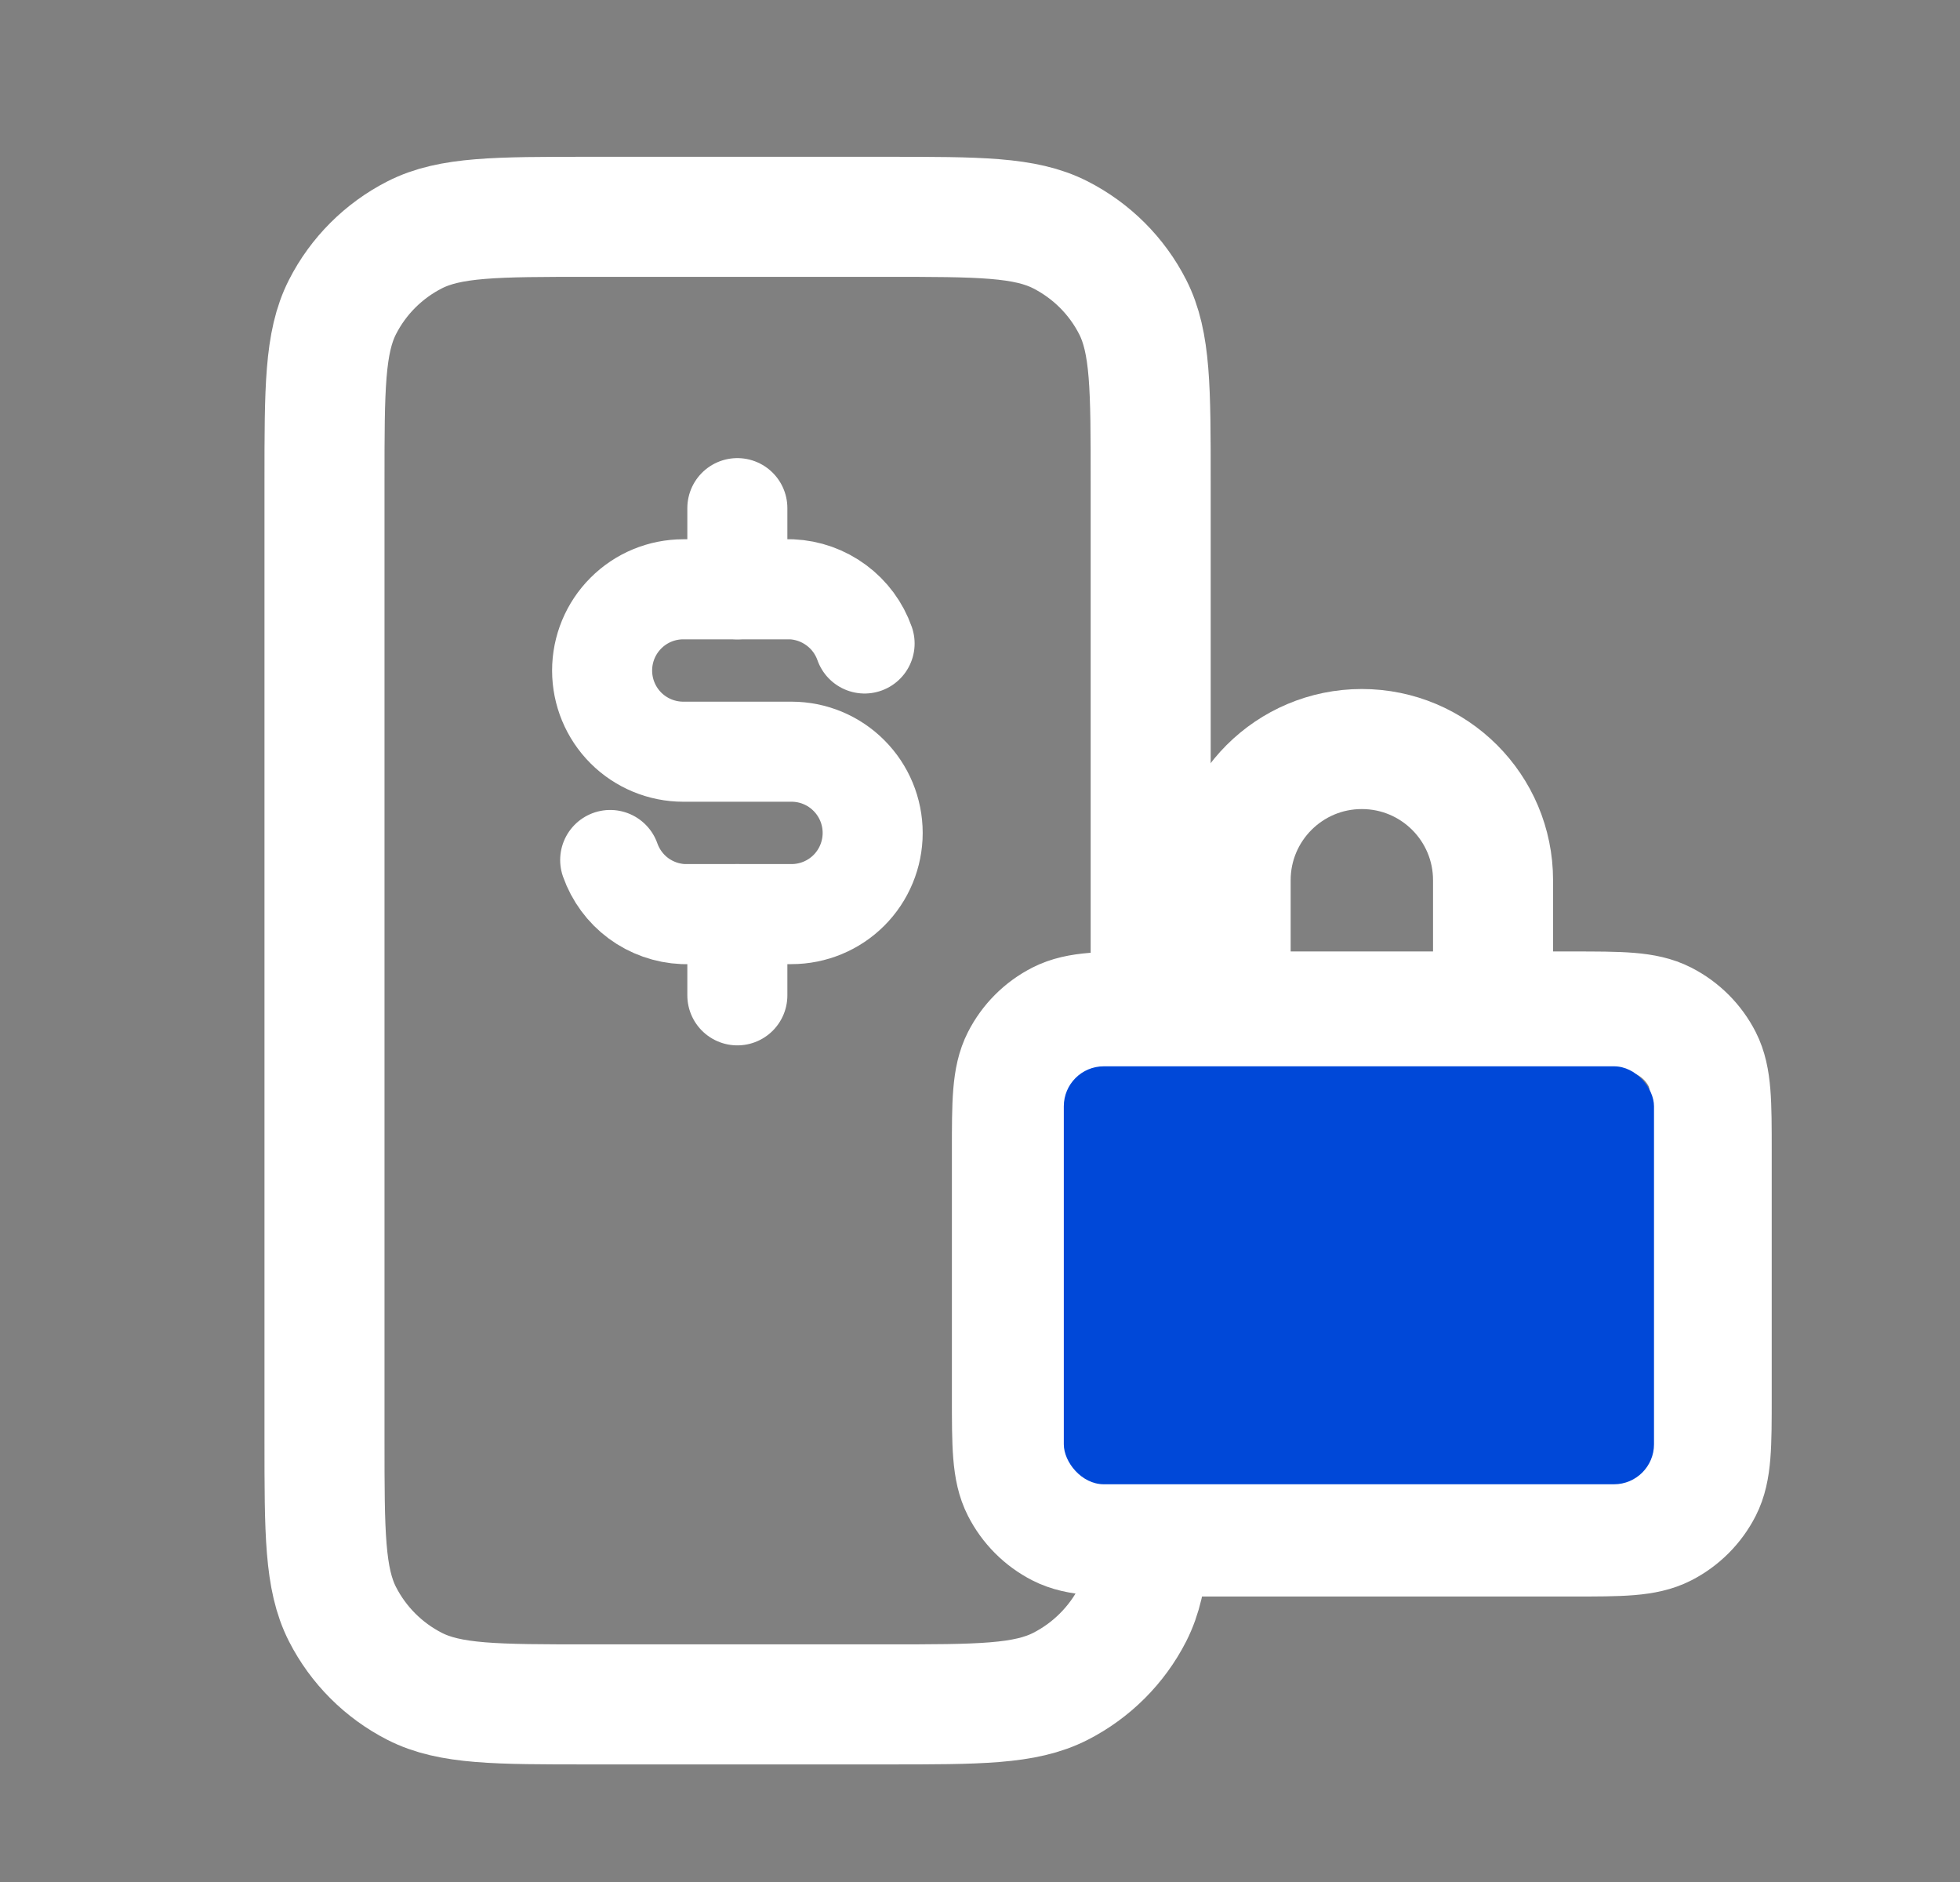 <svg width="25" height="24" viewBox="0 0 25 24" fill="none" xmlns="http://www.w3.org/2000/svg">
<rect x="0" y="0" width="25" height="24" fill="#808080" stroke="none"/>
<g clip-path="url(#clip0_2246_15268)">
<path d="M4.139 6.138V18.363C4.139 19.543 4.139 20.133 4.368 20.584C4.57 20.98 4.893 21.303 5.289 21.505C5.74 21.735 6.33 21.735 7.508 21.735H11.308C12.486 21.735 13.075 21.735 13.526 21.505C13.922 21.303 14.246 20.98 14.448 20.584C14.677 20.133 14.677 19.544 14.677 18.366V6.134C14.677 4.956 14.677 4.366 14.448 3.916C14.246 3.519 13.922 3.197 13.526 2.995C13.075 2.765 12.486 2.765 11.305 2.765H7.511C6.331 2.765 5.74 2.765 5.289 2.995C4.893 3.197 4.57 3.519 4.368 3.916C4.139 4.367 4.139 4.957 4.139 6.138Z" stroke="white" stroke-width="1.531" stroke-linecap="round" stroke-linejoin="round"/>
<g clip-path="url(#clip1_2246_15268)">
<path d="M11.028 8.206C10.959 8.011 10.834 7.841 10.667 7.718C10.501 7.595 10.302 7.524 10.096 7.515H8.715C8.441 7.515 8.177 7.624 7.983 7.819C7.789 8.013 7.68 8.276 7.68 8.551C7.68 8.825 7.789 9.089 7.983 9.283C8.177 9.477 8.441 9.586 8.715 9.586H10.096C10.37 9.586 10.634 9.695 10.828 9.89C11.022 10.084 11.131 10.347 11.131 10.622C11.131 10.896 11.022 11.16 10.828 11.354C10.634 11.548 10.37 11.657 10.096 11.657H8.715C8.509 11.648 8.31 11.578 8.143 11.455C7.977 11.332 7.852 11.162 7.783 10.967" stroke="white" stroke-width="1.276" stroke-linecap="round" stroke-linejoin="round"/>
<path d="M9.405 11.657V12.693M9.405 6.48V7.515V6.48Z" stroke="white" stroke-width="1.276" stroke-linecap="round" stroke-linejoin="round"/>
</g>
<path d="M15.825 12.899H14.693C14.068 12.899 13.755 12.899 13.516 13.021C13.306 13.128 13.136 13.298 13.029 13.508C12.907 13.747 12.907 14.059 12.907 14.684V17.808C12.907 18.433 12.907 18.746 13.029 18.984C13.136 19.194 13.306 19.365 13.516 19.472C13.755 19.594 14.067 19.594 14.691 19.594H20.05C20.674 19.594 20.985 19.594 21.224 19.472C21.434 19.365 21.605 19.194 21.712 18.984C21.833 18.746 21.833 18.434 21.833 17.81V14.682C21.833 14.059 21.833 13.747 21.712 13.508C21.605 13.298 21.434 13.128 21.224 13.021C20.985 12.899 20.673 12.899 20.048 12.899H18.915M15.825 12.899H18.915M15.825 12.899C15.754 12.899 15.697 12.841 15.697 12.77V11.225C15.697 10.301 16.446 9.552 17.37 9.552C18.295 9.552 19.044 10.301 19.044 11.225V12.77C19.044 12.841 18.986 12.899 18.915 12.899" stroke="white" stroke-width="1.531" stroke-linecap="round" stroke-linejoin="round"/>
<rect x="13.569" y="13.598" width="7.528" height="5.33" rx="0.51" fill="#0048D8"/>
</g>
<defs>
<clipPath id="clip0_2246_15268">
<rect width="22.953" height="22.953" fill="white" transform="translate(0.992 0.774)"/>
</clipPath>
<clipPath id="clip1_2246_15268">
<rect width="8.284" height="8.284" fill="white" transform="translate(5.264 5.444)"/>
</clipPath>
</defs>
</svg>

